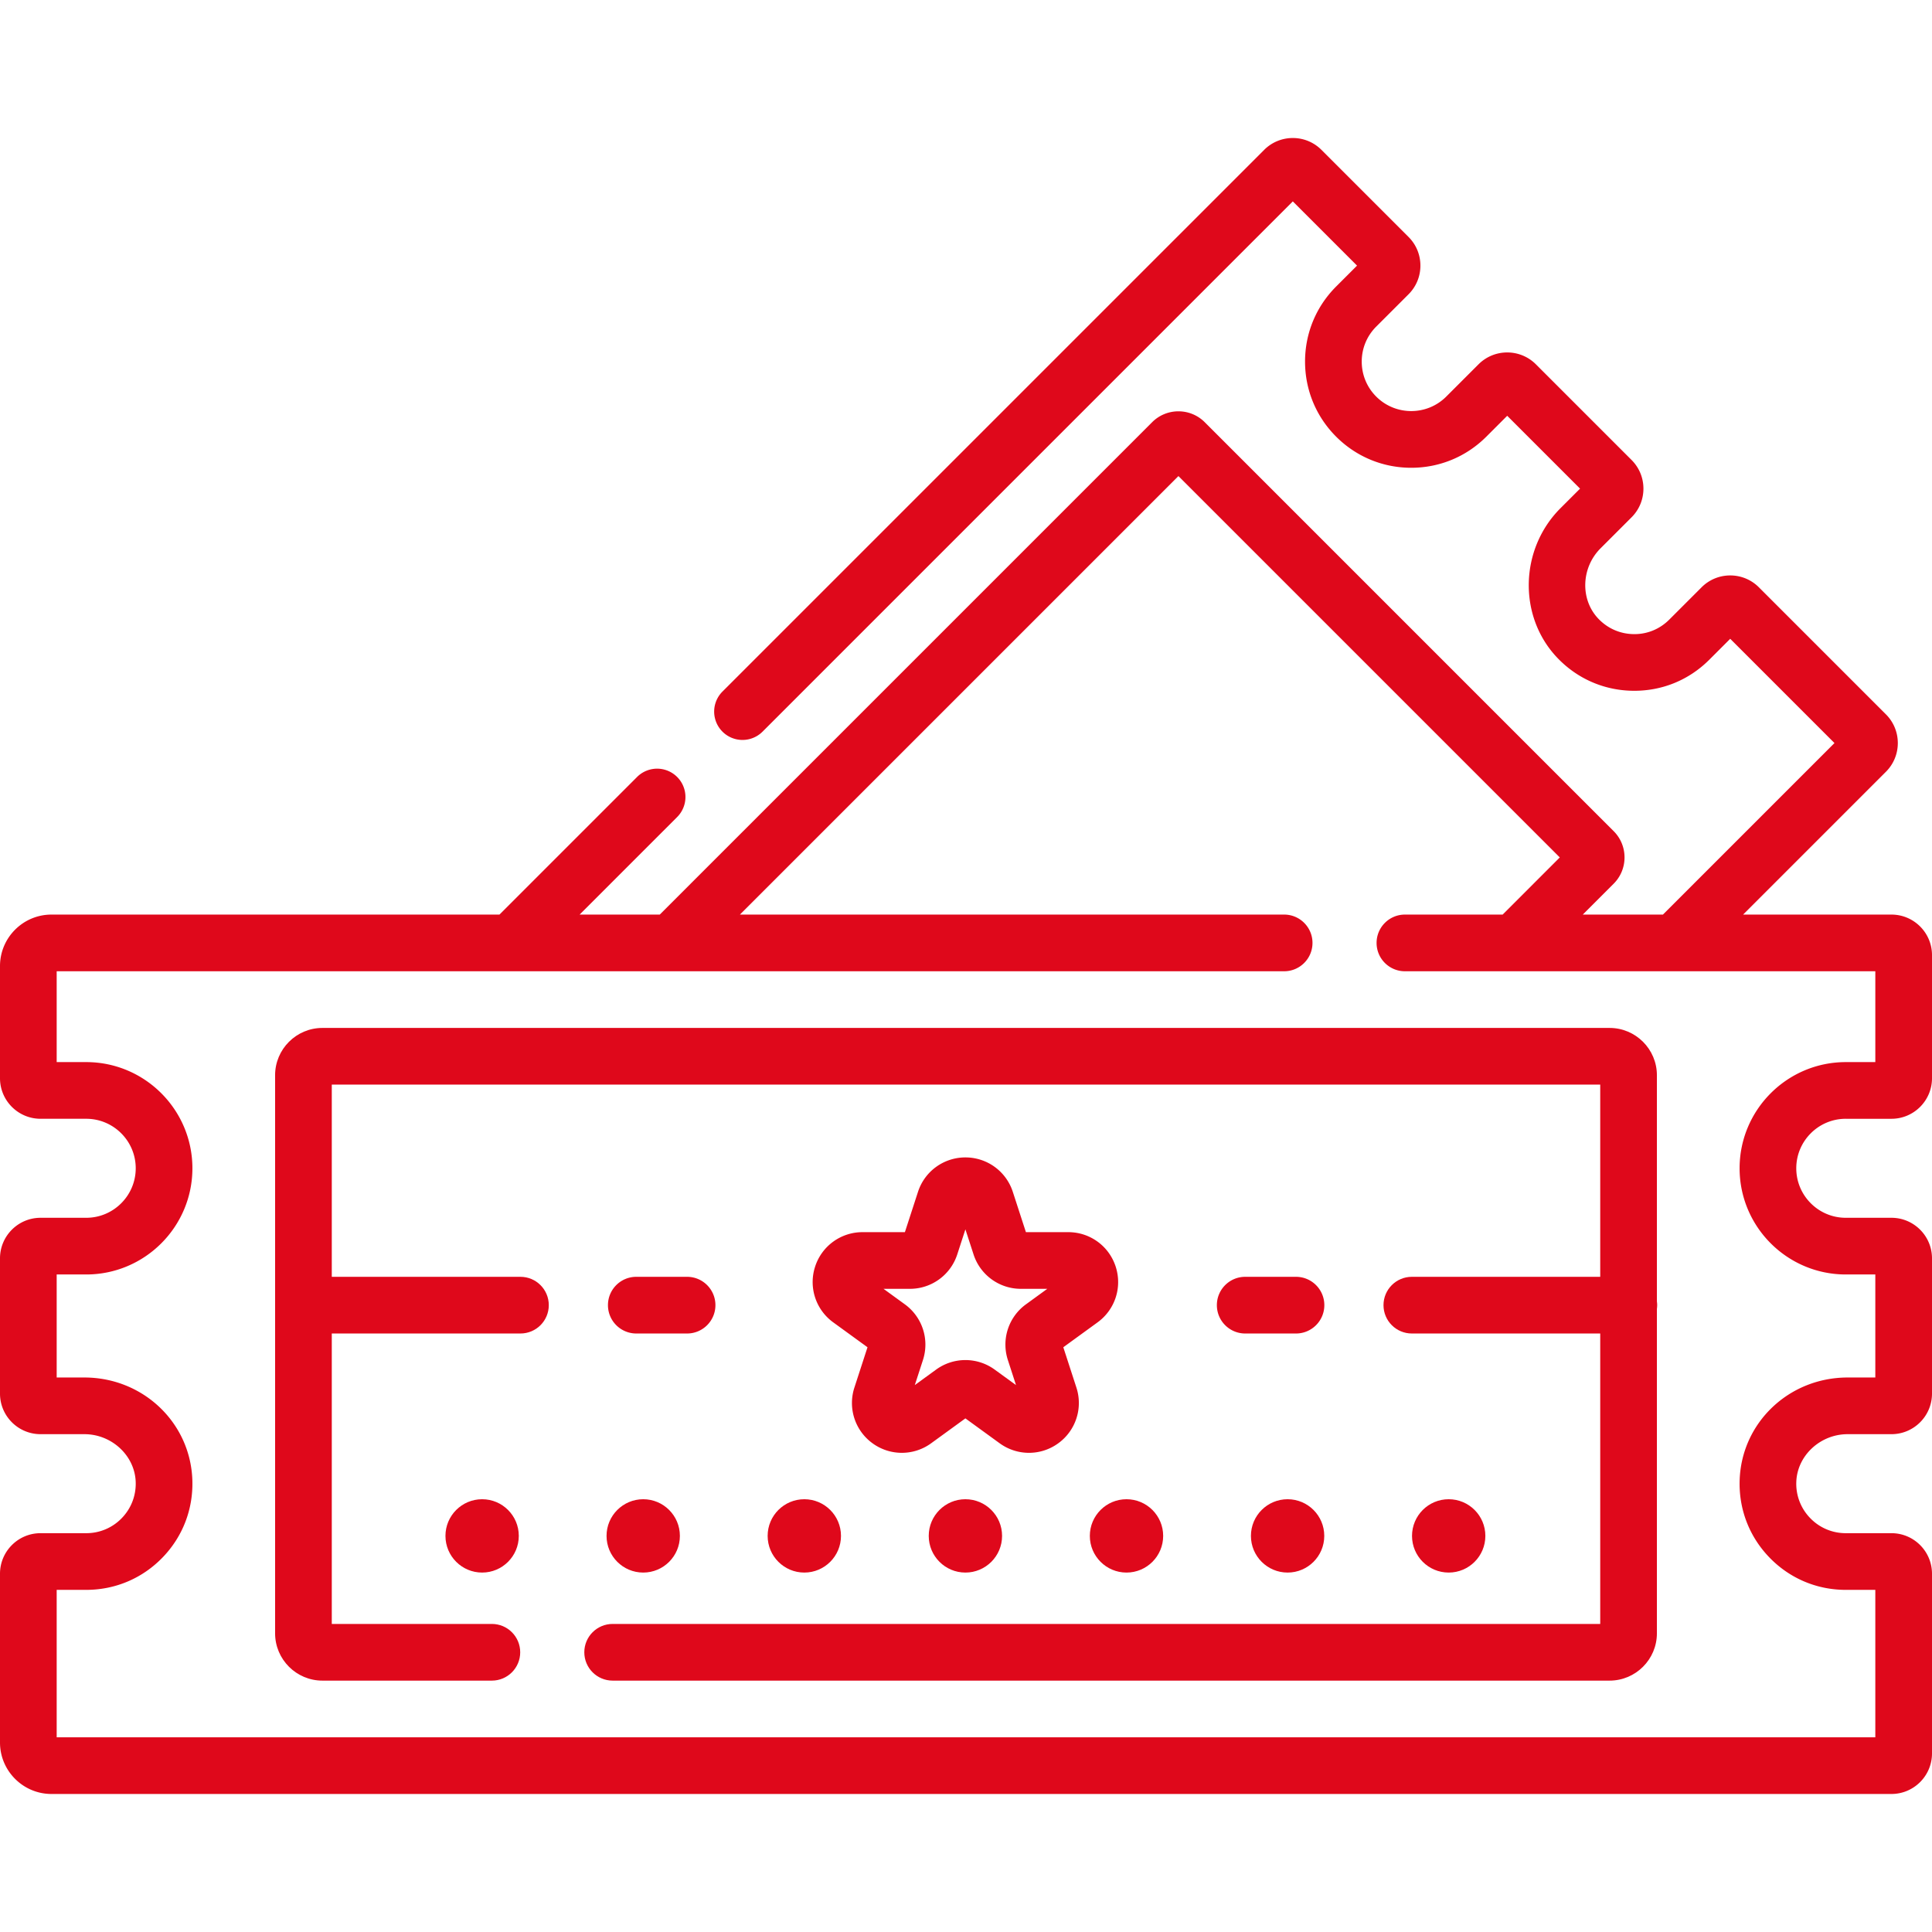 <svg class="" xml:space="preserve" style="enable-background:new 0 0 512 512" viewBox="0 0 511.291 511.291" y="0" x="0" height="512" width="512" xmlns:xlink="http://www.w3.org/1999/xlink" version="1.1" xmlns="http://www.w3.org/2000/svg"><g><path data-original="#000000" opacity="1" fill="#df081b" d="M488.473 296.079h12.09c5.916 0 10.729-4.813 10.729-10.729v-32.582c0-5.916-4.813-10.729-10.729-10.729h-39.258l37.807-37.808c4.179-4.182 4.179-10.987-.002-15.172l-33.629-33.629a10.665 10.665 0 0 0-7.588-3.143 10.652 10.652 0 0 0-7.586 3.143l-8.55 8.549c-2.536 2.537-5.913 3.917-9.497 3.834-3.586-.063-6.911-1.549-9.365-4.184-4.744-5.094-4.438-13.405.686-18.527l8.199-8.199c2.026-2.026 3.142-4.721 3.142-7.587s-1.115-5.561-3.142-7.587l-25.32-25.32c-4.185-4.183-10.99-4.183-15.173 0l-8.55 8.548c-5.108 5.11-13.42 5.106-18.526 0-2.475-2.474-3.837-5.764-3.837-9.263s1.362-6.789 3.837-9.263l8.549-8.549c2.026-2.026 3.142-4.721 3.142-7.587s-1.115-5.561-3.142-7.587l-23.037-23.036a10.659 10.659 0 0 0-7.589-3.146 10.661 10.661 0 0 0-7.588 3.143l-143.35 143.35a7.5 7.5 0 0 0 10.607 10.607l140.33-140.33 16.999 16.999-5.529 5.528c-5.308 5.308-8.23 12.364-8.229 19.87 0 7.506 2.923 14.563 8.23 19.87 5.308 5.307 12.364 8.23 19.87 8.23s14.563-2.924 19.869-8.23l5.529-5.528 19.279 19.279-5.18 5.179c-10.767 10.768-11.239 28.423-1.055 39.357 5.253 5.641 12.383 8.822 20.075 8.959 7.737.135 14.93-2.784 20.37-8.226l5.529-5.529 27.59 27.591-45.393 45.392h-21.211l8.173-8.173c3.832-3.833 3.832-10.07 0-13.903L318.817 111.727c-3.833-3.831-10.068-3.833-13.903 0l-130.31 130.311h-21.211l25.81-25.81a7.5 7.5 0 0 0-10.607-10.607l-36.417 36.417H13.623C6.111 242.038 0 248.149 0 255.661v29.688c0 5.916 4.813 10.729 10.729 10.729h12.089c7.224 0 13.101 5.877 13.101 13.101s-5.877 13.101-13.101 13.101H10.729C4.813 322.28 0 327.093 0 333.009v35.806c0 5.917 4.813 10.73 10.729 10.73h11.595c7.244 0 13.339 5.66 13.587 12.615.128 3.599-1.174 7.001-3.664 9.581a12.995 12.995 0 0 1-9.429 4.005H10.729C4.813 405.747 0 410.56 0 416.476v44.665c0 7.512 6.111 13.623 13.623 13.623h486.939c5.916 0 10.729-4.813 10.729-10.729v-47.56c0-5.916-4.813-10.729-10.729-10.729h-12.09a12.992 12.992 0 0 1-9.427-4.004 13.012 13.012 0 0 1-3.665-9.581c.248-6.956 6.343-12.616 13.586-12.616h11.596c5.916 0 10.729-4.813 10.729-10.73v-35.806c0-5.916-4.813-10.729-10.729-10.729h-12.09c-7.224 0-13.1-5.877-13.1-13.101s5.877-13.1 13.101-13.1zm0 41.201h7.818v27.266h-7.324c-15.483 0-28.035 11.896-28.576 27.084-.273 7.702 2.519 14.993 7.861 20.529 5.345 5.538 12.526 8.588 20.221 8.588h7.818v39.018H15v-39.018h7.818c7.695 0 14.877-3.05 20.222-8.588 5.343-5.536 8.135-12.827 7.861-20.53-.54-15.187-13.093-27.083-28.577-27.083H15V337.28h7.818c15.495 0 28.101-12.605 28.101-28.101s-12.605-28.101-28.101-28.101H15v-24.041h324.841c4.143 0 7.5-3.357 7.5-7.5s-3.357-7.5-7.5-7.5H195.818L311.865 125.99l100.924 100.923-15.125 15.125h-25.86c-4.143 0-7.5 3.357-7.5 7.5s3.357 7.5 7.5 7.5h124.487v24.041h-7.818c-15.494 0-28.1 12.605-28.1 28.101s12.606 28.1 28.1 28.1z"></path><path data-original="#000000" opacity="1" fill="#df081b" d="M282.711 326.082h-11.21l-3.464-10.659a13.16 13.16 0 0 0-12.547-9.119h-.002a13.164 13.164 0 0 0-12.549 9.118l-3.464 10.66h-11.21a13.162 13.162 0 0 0-12.549 9.117 13.161 13.161 0 0 0 4.794 14.753l9.068 6.589-3.464 10.66a13.16 13.16 0 0 0 4.792 14.752 13.17 13.17 0 0 0 15.514.001l9.067-6.589 9.069 6.59a13.168 13.168 0 0 0 15.512-.002 13.16 13.16 0 0 0 4.792-14.752l-3.463-10.66 9.069-6.589c4.639-3.371 6.564-9.3 4.792-14.753s-6.814-9.117-12.547-9.117zm-11.19 19.094a13.16 13.16 0 0 0-4.793 14.752l2.152 6.625-5.636-4.095a13.166 13.166 0 0 0-15.513 0l-5.634 4.095 2.153-6.627a13.163 13.163 0 0 0-4.795-14.75l-5.635-4.095h6.966a13.164 13.164 0 0 0 12.549-9.118l2.152-6.623 2.152 6.624a13.162 13.162 0 0 0 12.55 9.117h6.966zM181.831 352.901c4.143 0 7.5-3.357 7.5-7.5s-3.357-7.5-7.5-7.5h-13.439c-4.143 0-7.5 3.357-7.5 7.5s3.357 7.5 7.5 7.5zM342.976 337.902h-13.439c-4.143 0-7.5 3.357-7.5 7.5s3.357 7.5 7.5 7.5h13.439c4.143 0 7.5-3.357 7.5-7.5s-3.358-7.5-7.5-7.5z"></path><path data-original="#000000" opacity="1" fill="#df081b" d="M438.487 344.388v-59.833c0-6.902-5.616-12.518-12.519-12.518H85.322c-6.902 0-12.519 5.615-12.519 12.518v147.691c0 6.902 5.616 12.519 12.519 12.519h44.848c4.143 0 7.5-3.357 7.5-7.5s-3.357-7.5-7.5-7.5H87.804v-76.864h49.93c4.143 0 7.5-3.357 7.5-7.5s-3.357-7.5-7.5-7.5h-49.93v-50.863h335.684v50.863h-49.854c-4.143 0-7.5 3.357-7.5 7.5s3.357 7.5 7.5 7.5h49.854v76.864H162.133c-4.143 0-7.5 3.357-7.5 7.5s3.357 7.5 7.5 7.5h263.836c6.902 0 12.519-5.616 12.519-12.519v-85.833c.045-.332.076-.668.076-1.012s-.032-.681-.077-1.013z"></path><circle data-original="#000000" opacity="1" fill="#df081b" r="9.704" cy="406.465" cx="255.488"></circle><circle data-original="#000000" opacity="1" fill="#df081b" r="9.704" cy="406.465" cx="212.856"></circle><circle data-original="#000000" opacity="1" fill="#df081b" r="9.704" cy="406.465" cx="170.223"></circle><circle data-original="#000000" opacity="1" fill="#df081b" r="9.704" cy="406.465" cx="127.591"></circle><circle data-original="#000000" opacity="1" fill="#df081b" r="9.704" cy="406.465" cx="298.121"></circle><circle data-original="#000000" opacity="1" fill="#df081b" r="9.704" cy="406.465" cx="340.754"></circle><circle data-original="#000000" opacity="1" fill="#df081b" r="9.704" cy="406.465" cx="383.386"></circle></g></svg>